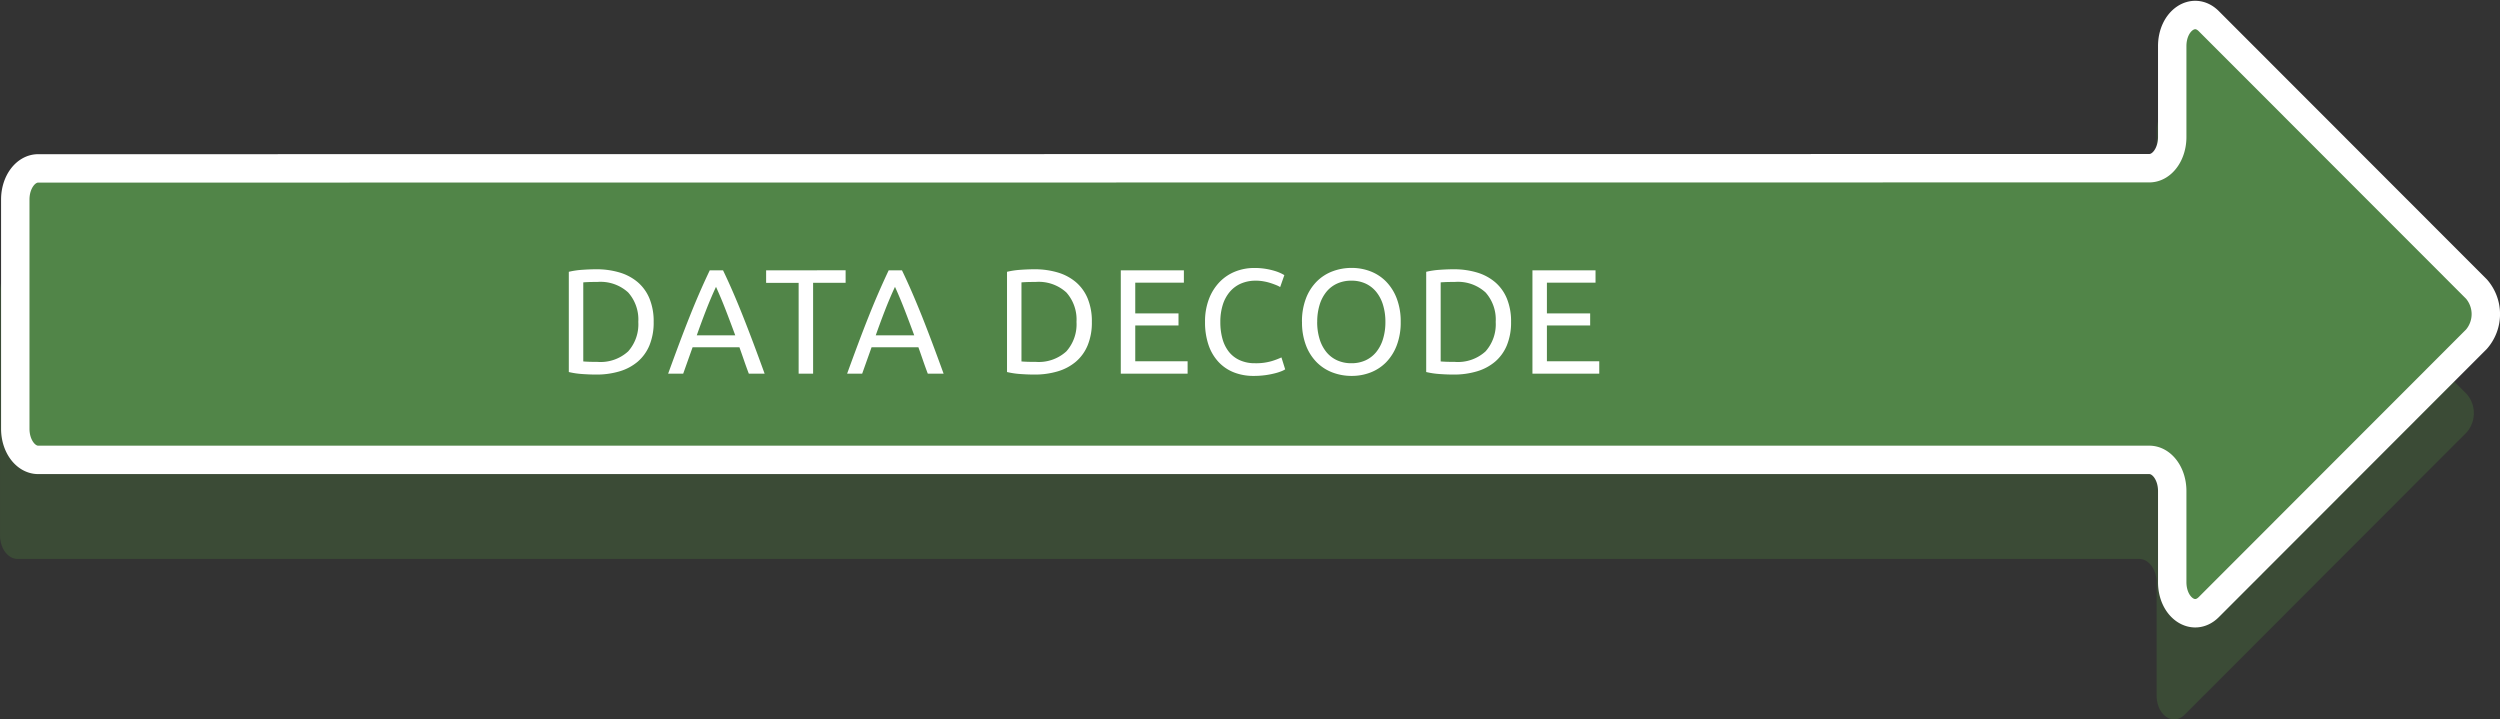 <svg xmlns="http://www.w3.org/2000/svg" width="352" height="101.296" viewBox="0 0 352 101.296">
  <rect x="0" y="0" width="352" height="101.296" fill="#333333" stroke="none"/>
  <g id="DATA_DECOVED" data-name="DATA DECOVED" transform="translate(-563.904 -4163.387)">
    <path id="Path_240607" data-name="Path 240607" d="M743.8,3814.093v-15.877c0-2.746,2.3-4.323,3.934-2.693l39.729,39.772a4.118,4.118,0,0,1,0,5.385l-39.729,39.772c-1.629,1.631-3.934.054-3.934-2.693v-15.9c0-1.848-1.1-3.346-2.468-3.346H442.617c-1.363,0-2.468-1.5-2.468-3.347v-34.347c0-1.848,1.105-3.347,2.468-3.347l298.713-.027C742.694,3817.439,743.8,3815.941,743.8,3814.093Z" transform="translate(123.757 383.571)" fill="#5dab41" opacity="0.2"/>
    <path id="Path_240608" data-name="Path 240608" d="M746.746,3800.829v-12.808c0-3.592,3.014-5.654,5.145-3.521l37.7,37.731a5.386,5.386,0,0,1,0,7.042l-37.7,37.733c-2.131,2.133-5.145.07-5.145-3.521V3850.65c0-2.417-1.445-4.376-3.228-4.376H446.276c-1.782,0-3.228-1.959-3.228-4.376v-32.29c0-2.417,1.445-4.376,3.228-4.376l297.243-.026C745.3,3805.206,746.746,3803.245,746.746,3800.829Z" transform="translate(123.007 381.864)" fill="#518548" stroke="#fff" stroke-miterlimit="10" stroke-width="4"/>
    <path id="Path_240699" data-name="Path 240699" d="M-68.092-7.287A8.428,8.428,0,0,1-68.68-4a6.082,6.082,0,0,1-1.659,2.31A7.033,7.033,0,0,1-72.9-.326a11.266,11.266,0,0,1-3.276.452q-.882,0-1.942-.073a11.487,11.487,0,0,1-1.922-.284V-14.343a11.487,11.487,0,0,1,1.922-.283q1.061-.074,1.942-.074a11.266,11.266,0,0,1,3.276.451,7.033,7.033,0,0,1,2.562,1.365,6.082,6.082,0,0,1,1.659,2.31A8.428,8.428,0,0,1-68.092-7.287Zm-7.917,5.628A5.754,5.754,0,0,0-71.683-3.14a5.729,5.729,0,0,0,1.428-4.148,5.729,5.729,0,0,0-1.428-4.148,5.754,5.754,0,0,0-4.326-1.48q-.861,0-1.333.021t-.661.042v11.13q.189.021.661.042T-76.009-1.659ZM-54.694,0q-.357-.945-.672-1.859t-.651-1.859h-6.594L-63.934,0h-2.121q.84-2.31,1.575-4.273T-63.042-8q.7-1.764,1.4-3.371t1.449-3.181h1.869q.756,1.575,1.449,3.181T-55.482-8q.7,1.764,1.438,3.728T-52.468,0Zm-1.911-5.4q-.672-1.827-1.333-3.539t-1.375-3.286q-.735,1.575-1.4,3.286T-62.023-5.4Zm15.54-9.156v1.764h-4.578V0H-47.68V-12.789h-4.578v-1.764ZM-29.494,0q-.357-.945-.672-1.859t-.651-1.859h-6.594L-38.734,0h-2.121q.84-2.31,1.575-4.273T-37.842-8q.7-1.764,1.4-3.371T-35-14.553h1.869q.756,1.575,1.449,3.181T-30.282-8q.7,1.764,1.438,3.728T-27.268,0Zm-1.911-5.4q-.672-1.827-1.333-3.539t-1.375-3.286q-.735,1.575-1.4,3.286T-36.823-5.4Zm25.011-1.89A8.428,8.428,0,0,1-6.982-4a6.082,6.082,0,0,1-1.659,2.31A7.033,7.033,0,0,1-11.2-.326a11.266,11.266,0,0,1-3.276.452q-.882,0-1.942-.073a11.487,11.487,0,0,1-1.922-.284V-14.343a11.487,11.487,0,0,1,1.922-.283q1.06-.074,1.942-.074a11.266,11.266,0,0,1,3.276.451,7.033,7.033,0,0,1,2.562,1.365,6.082,6.082,0,0,1,1.659,2.31A8.428,8.428,0,0,1-6.394-7.287Zm-7.917,5.628A5.754,5.754,0,0,0-9.985-3.14,5.729,5.729,0,0,0-8.557-7.287a5.729,5.729,0,0,0-1.428-4.148,5.754,5.754,0,0,0-4.326-1.48q-.861,0-1.334.021t-.661.042v11.13q.189.021.661.042T-14.311-1.659ZM-2.321,0V-14.553H6.562v1.743H-.284v4.326h6.09v1.7H-.284v5.04H7.087V0ZM16.39.315a7.458,7.458,0,0,1-2.793-.5,5.941,5.941,0,0,1-2.163-1.47,6.627,6.627,0,0,1-1.4-2.383,9.845,9.845,0,0,1-.493-3.245,8.83,8.83,0,0,1,.556-3.244,7.033,7.033,0,0,1,1.5-2.384,6.35,6.35,0,0,1,2.2-1.47,7.17,7.17,0,0,1,2.688-.5,9.549,9.549,0,0,1,1.628.126,9.948,9.948,0,0,1,1.26.294,6.027,6.027,0,0,1,.872.336,4.933,4.933,0,0,1,.462.252l-.588,1.68a3.258,3.258,0,0,0-.546-.273q-.357-.147-.809-.294a7.276,7.276,0,0,0-.987-.241,6.211,6.211,0,0,0-1.081-.094,5.194,5.194,0,0,0-2.079.4,4.3,4.3,0,0,0-1.575,1.155,5.215,5.215,0,0,0-1,1.837,7.929,7.929,0,0,0-.346,2.426,8.663,8.663,0,0,0,.3,2.373,5.2,5.2,0,0,0,.914,1.837A4.1,4.1,0,0,0,14.448-1.89a5.057,5.057,0,0,0,2.132.42,7.813,7.813,0,0,0,2.331-.294A10.254,10.254,0,0,0,20.3-2.289l.525,1.68a2.947,2.947,0,0,1-.525.263,7.2,7.2,0,0,1-.945.3A11.794,11.794,0,0,1,18.028.21,11.935,11.935,0,0,1,16.39.315Zm6.8-7.6a9.04,9.04,0,0,1,.556-3.3,6.818,6.818,0,0,1,1.512-2.383,6.256,6.256,0,0,1,2.226-1.439,7.529,7.529,0,0,1,2.7-.483,7.3,7.3,0,0,1,2.656.483,6.2,6.2,0,0,1,2.194,1.439,6.9,6.9,0,0,1,1.5,2.383,9.04,9.04,0,0,1,.557,3.3,9.04,9.04,0,0,1-.557,3.3,6.9,6.9,0,0,1-1.5,2.384A6.2,6.2,0,0,1,32.844-.168a7.3,7.3,0,0,1-2.656.483,7.529,7.529,0,0,1-2.7-.483,6.256,6.256,0,0,1-2.226-1.439A6.818,6.818,0,0,1,23.751-3.99,9.04,9.04,0,0,1,23.195-7.287Zm2.142,0a8.082,8.082,0,0,0,.336,2.4,5.382,5.382,0,0,0,.955,1.837A4.186,4.186,0,0,0,28.14-1.88a4.755,4.755,0,0,0,2.006.41,4.684,4.684,0,0,0,2-.41,4.21,4.21,0,0,0,1.5-1.166A5.382,5.382,0,0,0,34.6-4.883a8.082,8.082,0,0,0,.336-2.4,8.082,8.082,0,0,0-.336-2.4,5.382,5.382,0,0,0-.956-1.837,4.21,4.21,0,0,0-1.5-1.166,4.684,4.684,0,0,0-2-.409,4.755,4.755,0,0,0-2.006.409,4.186,4.186,0,0,0-1.512,1.166,5.382,5.382,0,0,0-.955,1.837A8.082,8.082,0,0,0,25.337-7.287ZM55.64,0V-14.553h8.883v1.743H57.677v4.326h6.09v1.7h-6.09v5.04h7.371V0ZM52.63-7.287A8.428,8.428,0,0,1,52.042-4a6.082,6.082,0,0,1-1.659,2.31A7.033,7.033,0,0,1,47.821-.326a11.266,11.266,0,0,1-3.276.452q-.882,0-1.942-.073a11.487,11.487,0,0,1-1.922-.284V-14.343a11.487,11.487,0,0,1,1.922-.283q1.061-.074,1.942-.074a11.266,11.266,0,0,1,3.276.451,7.033,7.033,0,0,1,2.562,1.365,6.082,6.082,0,0,1,1.659,2.31A8.428,8.428,0,0,1,52.63-7.287ZM44.713-1.659A5.754,5.754,0,0,0,49.039-3.14a5.729,5.729,0,0,0,1.428-4.148,5.729,5.729,0,0,0-1.428-4.148,5.754,5.754,0,0,0-4.326-1.48q-.861,0-1.333.021t-.661.042v11.13q.189.021.661.042T44.713-1.659Z" transform="translate(724.032 4216)" fill="#fff"/>
  </g>
</svg>
